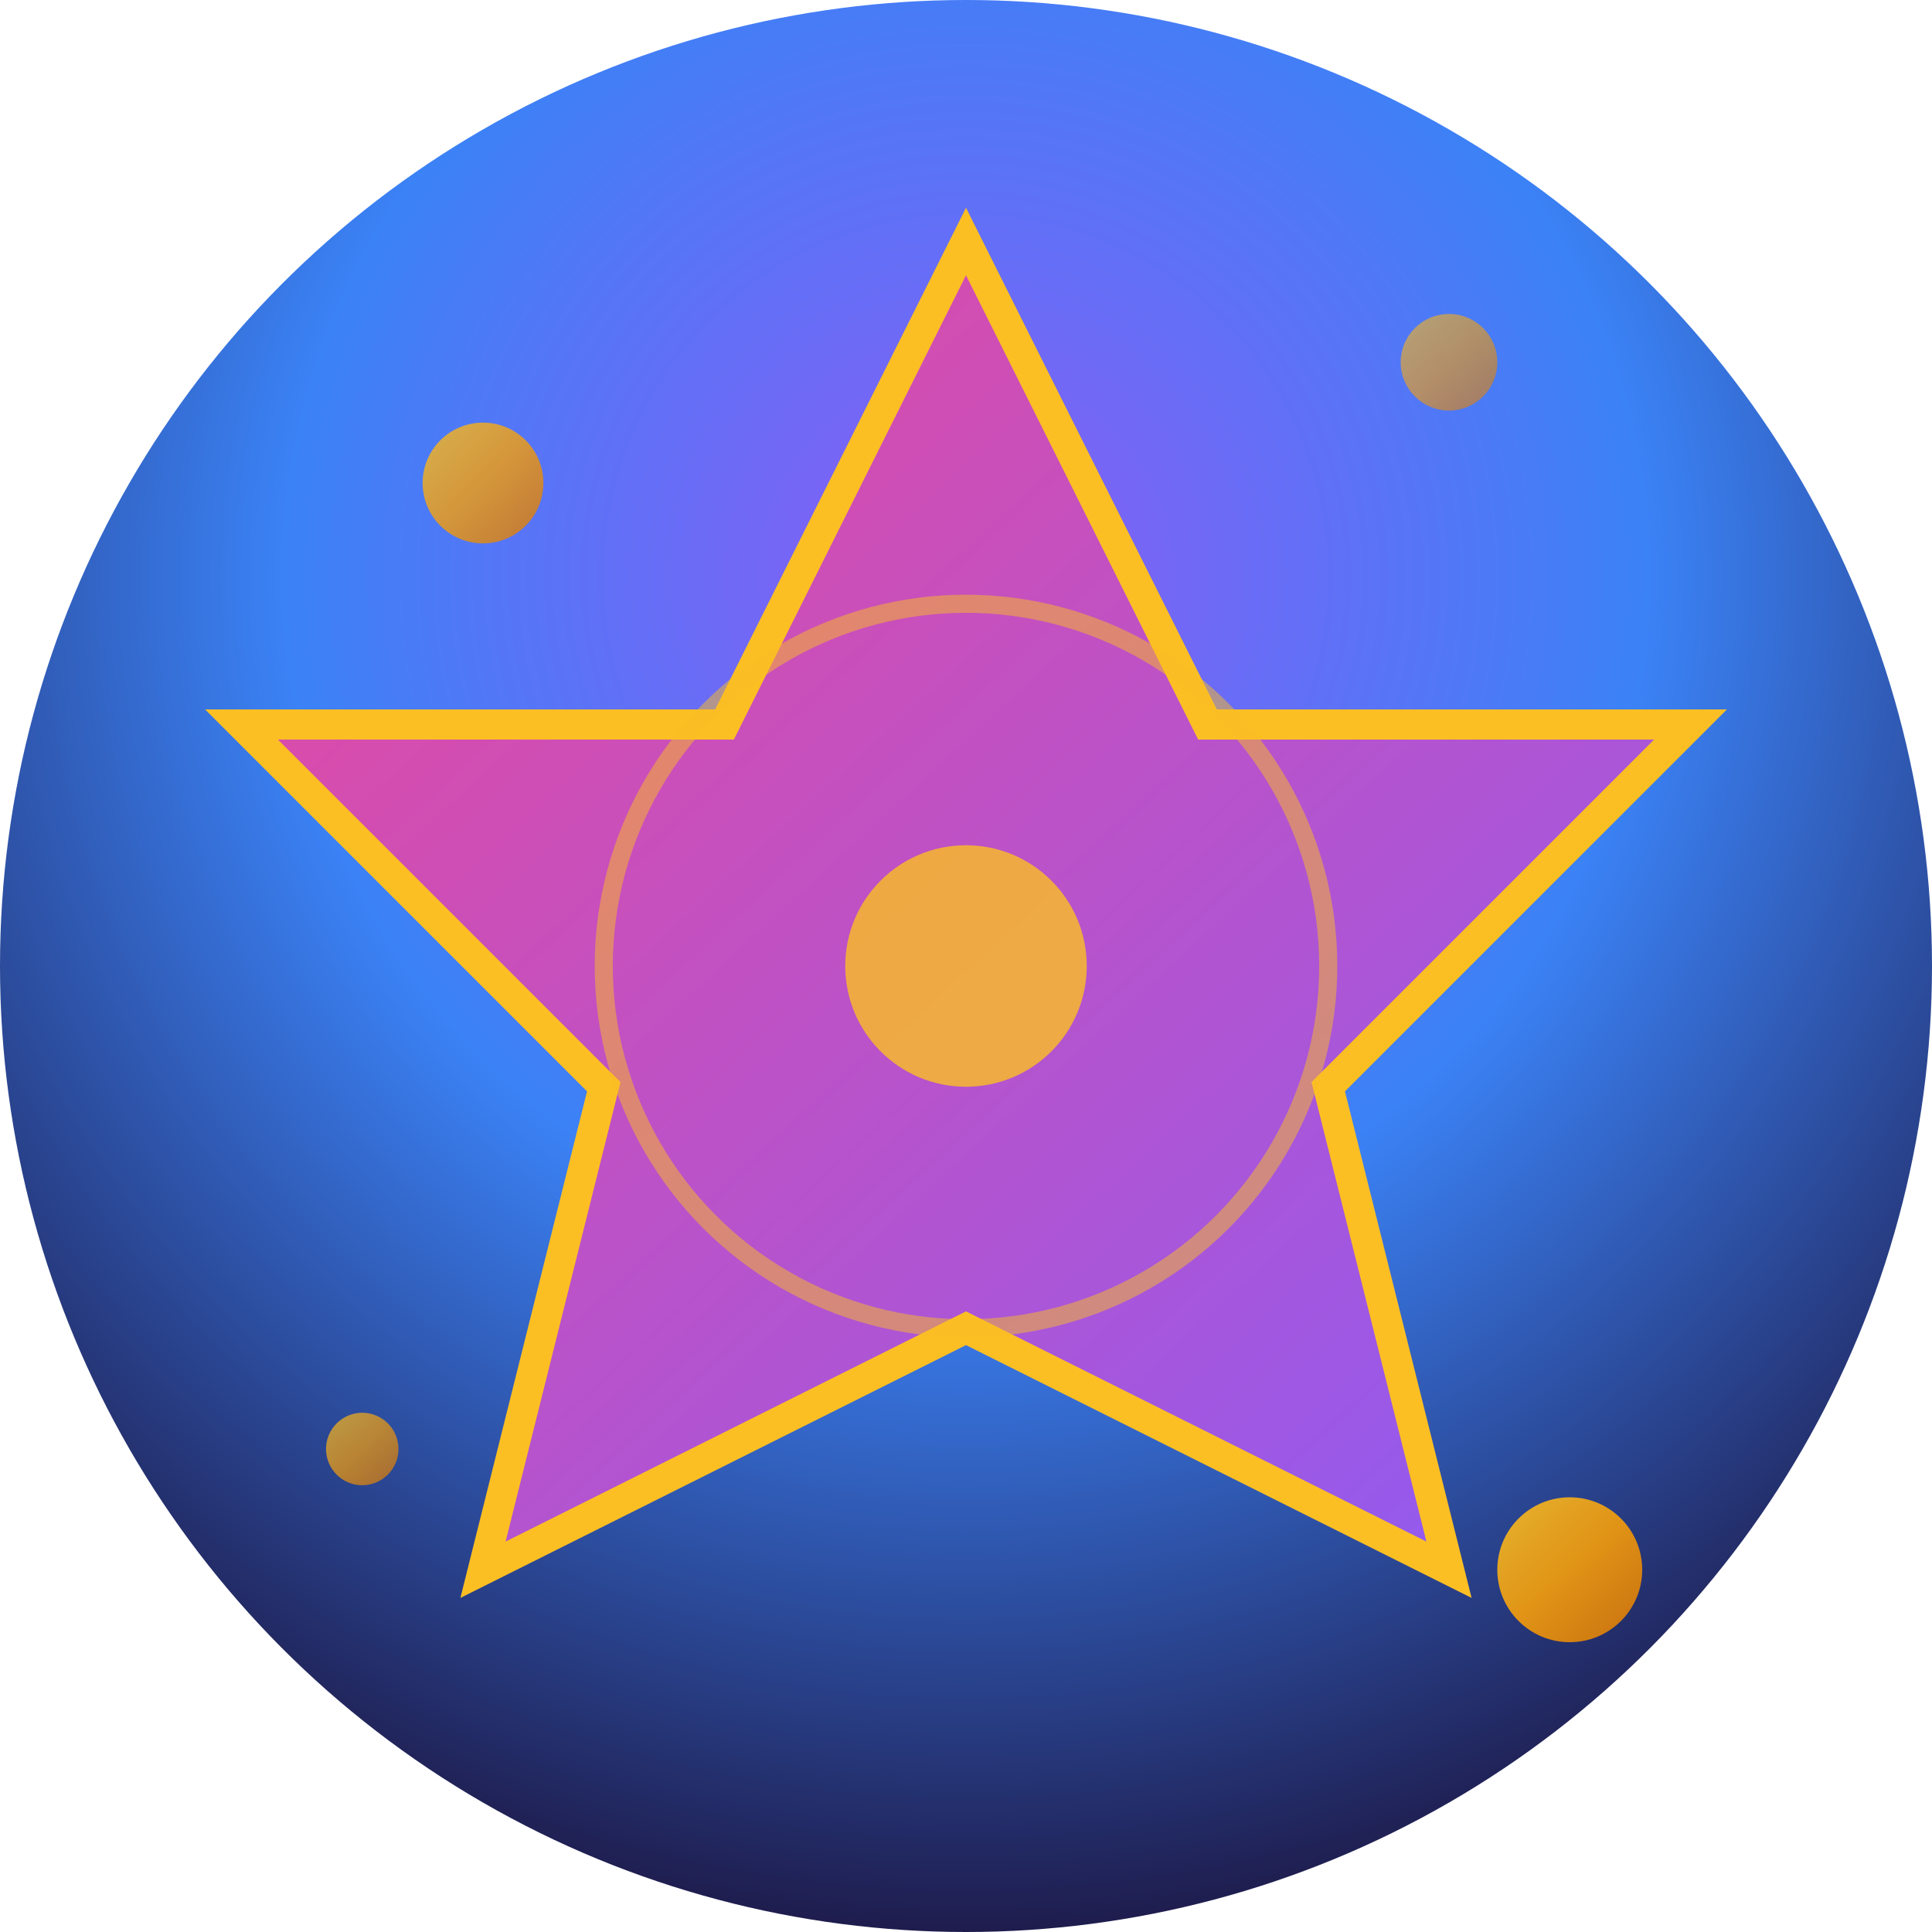 <svg width="32" height="32" viewBox="0 0 32 32" fill="none" xmlns="http://www.w3.org/2000/svg">
  <!-- Background gradient -->
  <defs>
    <radialGradient id="bgGradient" cx="50%" cy="30%" r="70%">
      <stop offset="0%" style="stop-color:#8B5CF6;stop-opacity:1" />
      <stop offset="50%" style="stop-color:#3B82F6;stop-opacity:1" />
      <stop offset="100%" style="stop-color:#1E1B4B;stop-opacity:1" />
    </radialGradient>
    
    <linearGradient id="starGradient" x1="0%" y1="0%" x2="100%" y2="100%">
      <stop offset="0%" style="stop-color:#FBBF24;stop-opacity:1" />
      <stop offset="50%" style="stop-color:#F59E0B;stop-opacity:1" />
      <stop offset="100%" style="stop-color:#D97706;stop-opacity:1" />
    </linearGradient>
    
    <linearGradient id="eyeGradient" x1="0%" y1="0%" x2="100%" y2="100%">
      <stop offset="0%" style="stop-color:#EC4899;stop-opacity:1" />
      <stop offset="100%" style="stop-color:#8B5CF6;stop-opacity:1" />
    </linearGradient>
  </defs>
  
  <!-- Background circle -->
  <circle cx="16" cy="16" r="16" fill="url(#bgGradient)"/>
  
  <!-- Stars -->
  <circle cx="8" cy="8" r="1" fill="url(#starGradient)" opacity="0.8"/>
  <circle cx="24" cy="6" r="0.8" fill="url(#starGradient)" opacity="0.6"/>
  <circle cx="6" cy="24" r="0.6" fill="url(#starGradient)" opacity="0.7"/>
  <circle cx="26" cy="26" r="1.2" fill="url(#starGradient)" opacity="0.9"/>
  
  <!-- Main star/eye shape -->
  <path d="M16 4 L20 12 L28 12 L22 18 L24 26 L16 22 L8 26 L10 18 L4 12 L12 12 Z" 
        fill="url(#eyeGradient)" 
        stroke="#FBBF24" 
        stroke-width="0.5"/>
  
  <!-- Inner glow -->
  <circle cx="16" cy="16" r="6" fill="none" stroke="#FBBF24" stroke-width="0.3" opacity="0.5"/>
  
  <!-- Center dot -->
  <circle cx="16" cy="16" r="2" fill="#FBBF24" opacity="0.8"/>
</svg>

